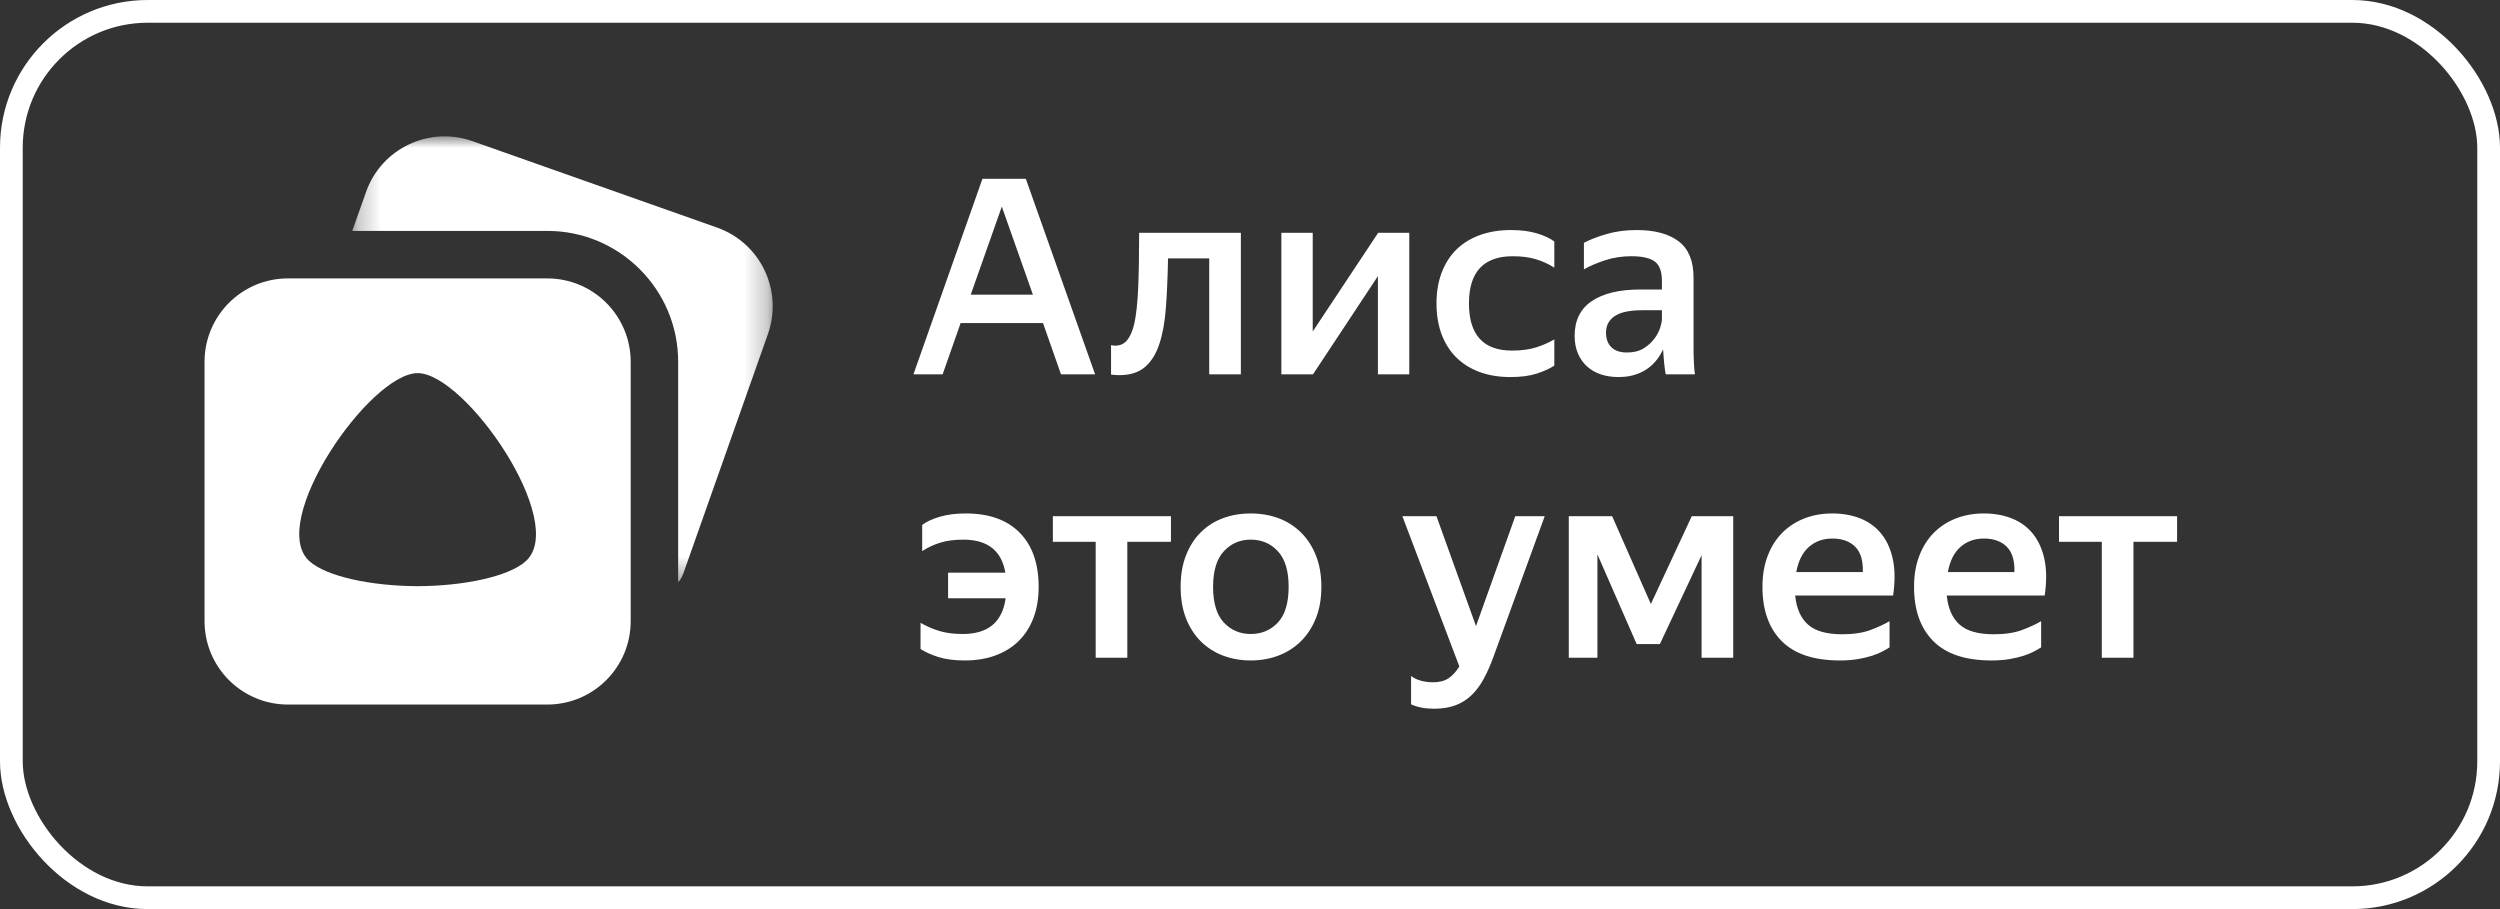 <?xml version="1.0" encoding="UTF-8"?> <svg xmlns="http://www.w3.org/2000/svg" xmlns:xlink="http://www.w3.org/1999/xlink" width="110" height="40" viewBox="0 0 110 40"><rect x="0" y="0" width="110" height="40" fill="#333333" stroke="none"/> <defs> <polygon id="white_badge_monochrome-a" points=".249 0 18.75 0 18.75 19.608 .249 19.608"></polygon> </defs> <g fill="none" fill-rule="evenodd"> <rect width="109" height="39" x=".5" y=".5" stroke="#FFF" rx="6"></rect> <g transform="translate(9 6)"> <path fill="#FFF" d="M15.081,6.25 C17.108,6.25 18.75,7.893 18.75,9.919 L18.75,21.331 C18.75,23.358 17.108,25 15.081,25 L3.669,25 C1.642,25 0,23.358 0,21.331 L0,9.919 C0,7.893 1.642,6.25 3.669,6.25 L15.081,6.25 Z M4.605,18.683 C5.354,19.371 7.345,19.784 9.375,19.792 C11.405,19.784 13.397,19.371 14.144,18.683 C16.003,16.975 11.487,10.426 9.377,10.417 C7.263,10.426 2.747,16.975 4.605,18.683 Z"></path> <g transform="translate(6.25)"> <mask id="white_badge_monochrome-b" fill="#fff"> <use xlink:href="#white_badge_monochrome-a"></use> </mask> <path fill="#FFF" d="M16.301,4.014 L5.538,0.211 C3.626,-0.465 1.53,0.537 0.855,2.448 L0.249,4.16 L8.836,4.16 C12.009,4.16 14.589,6.741 14.589,9.914 L14.589,19.608 C14.714,19.531 14.823,19.213 14.823,19.213 L18.539,8.697 C19.215,6.787 18.213,4.689 16.301,4.014" mask="url(#white_badge_monochrome-b)"></path> </g> </g> <path fill="#FFF" d="M43.228,7.866 L45.136,7.866 L48.184,16.47 L46.684,16.47 L45.892,14.214 L42.268,14.214 L41.476,16.47 L40.192,16.47 L43.228,7.866 Z M45.448,12.966 L44.08,9.09 L42.712,12.966 L45.448,12.966 Z M49.906,14.262 C49.994,13.854 50.052,13.324 50.08,12.672 C50.108,12.02 50.122,11.21 50.122,10.242 L54.598,10.242 L54.598,16.47 L53.206,16.47 L53.206,11.37 L51.394,11.37 C51.378,12.194 51.346,12.922 51.298,13.554 C51.25,14.186 51.152,14.72 51.004,15.156 C50.856,15.592 50.644,15.926 50.368,16.158 C50.092,16.39 49.722,16.506 49.258,16.506 C49.194,16.506 49.132,16.504 49.072,16.5 C49.012,16.496 48.95,16.49 48.886,16.482 L48.886,15.186 C48.966,15.202 49.026,15.21 49.066,15.21 C49.282,15.21 49.456,15.132 49.588,14.976 C49.72,14.82 49.826,14.582 49.906,14.262 Z M57.76,14.586 L60.64,10.242 L62.008,10.242 L62.008,16.47 L60.628,16.47 L60.628,12.15 L57.772,16.47 L56.38,16.47 L56.38,10.242 L57.76,10.242 L57.76,14.586 Z M66.458,16.59 C65.954,16.59 65.502,16.516 65.102,16.368 C64.702,16.22 64.362,16.008 64.082,15.732 C63.802,15.456 63.586,15.118 63.434,14.718 C63.282,14.318 63.206,13.862 63.206,13.35 C63.206,12.846 63.282,12.394 63.434,11.994 C63.586,11.594 63.802,11.256 64.082,10.98 C64.362,10.704 64.706,10.492 65.114,10.344 C65.522,10.196 65.978,10.122 66.482,10.122 C66.914,10.122 67.292,10.17 67.616,10.266 C67.94,10.362 68.198,10.482 68.39,10.626 L68.39,11.778 C68.142,11.618 67.872,11.494 67.58,11.406 C67.288,11.318 66.95,11.274 66.566,11.274 C65.278,11.274 64.634,11.966 64.634,13.35 C64.634,14.734 65.266,15.426 66.53,15.426 C66.938,15.426 67.288,15.38 67.58,15.288 C67.872,15.196 68.142,15.078 68.39,14.934 L68.39,16.086 C68.182,16.222 67.922,16.34 67.61,16.44 C67.298,16.54 66.914,16.59 66.458,16.59 Z M73.172,15.378 C73.108,15.522 73.022,15.666 72.914,15.81 C72.806,15.954 72.674,16.084 72.518,16.2 C72.362,16.316 72.176,16.41 71.96,16.482 C71.744,16.554 71.492,16.59 71.204,16.59 C70.932,16.59 70.68,16.552 70.448,16.476 C70.216,16.4 70.014,16.286 69.842,16.134 C69.67,15.982 69.534,15.792 69.434,15.564 C69.334,15.336 69.284,15.074 69.284,14.778 C69.284,14.098 69.536,13.588 70.04,13.248 C70.544,12.908 71.256,12.738 72.176,12.738 L73.124,12.738 L73.124,12.354 C73.124,11.946 73.02,11.664 72.812,11.508 C72.604,11.352 72.26,11.274 71.78,11.274 C71.372,11.274 70.99,11.332 70.634,11.448 C70.278,11.564 69.964,11.698 69.692,11.85 L69.692,10.686 C69.94,10.55 70.268,10.422 70.676,10.302 C71.084,10.182 71.528,10.122 72.008,10.122 C72.808,10.122 73.426,10.288 73.862,10.62 C74.298,10.952 74.516,11.482 74.516,12.21 L74.516,15.462 C74.516,15.534 74.518,15.616 74.522,15.708 C74.526,15.8 74.53,15.894 74.534,15.99 C74.538,16.086 74.544,16.176 74.552,16.26 C74.56,16.344 74.568,16.414 74.576,16.47 L73.292,16.47 C73.268,16.358 73.246,16.202 73.226,16.002 C73.206,15.802 73.192,15.622 73.184,15.462 L73.172,15.378 Z M71.588,15.51 C71.884,15.51 72.13,15.448 72.326,15.324 C72.522,15.2 72.68,15.056 72.8,14.892 C72.92,14.728 73.004,14.566 73.052,14.406 C73.1,14.246 73.124,14.134 73.124,14.07 L73.124,13.65 L72.26,13.65 C71.708,13.65 71.304,13.736 71.048,13.908 C70.792,14.08 70.664,14.322 70.664,14.634 C70.664,14.906 70.742,15.12 70.898,15.276 C71.054,15.432 71.284,15.51 71.588,15.51 Z M45.7,25.82 C45.7,26.332 45.624,26.788 45.472,27.188 C45.32,27.588 45.104,27.926 44.824,28.202 C44.544,28.478 44.204,28.69 43.804,28.838 C43.404,28.986 42.952,29.06 42.448,29.06 C41.992,29.06 41.606,29.01 41.29,28.91 C40.974,28.81 40.712,28.692 40.504,28.556 L40.504,27.404 C40.752,27.548 41.022,27.666 41.314,27.758 C41.606,27.85 41.956,27.896 42.364,27.896 C43.476,27.896 44.104,27.372 44.248,26.324 L41.716,26.324 L41.716,25.196 L44.236,25.196 C44.068,24.228 43.452,23.744 42.388,23.744 C41.996,23.744 41.658,23.788 41.374,23.876 C41.09,23.964 40.824,24.088 40.576,24.248 L40.576,23.096 C40.768,22.952 41.028,22.832 41.356,22.736 C41.684,22.64 42.064,22.592 42.496,22.592 C43.52,22.592 44.31,22.874 44.866,23.438 C45.422,24.002 45.7,24.796 45.7,25.82 Z M49.602,23.84 L49.602,28.94 L48.21,28.94 L48.21,23.84 L46.326,23.84 L46.326,22.712 L51.522,22.712 L51.522,23.84 L49.602,23.84 Z M55.032,29.06 C54.592,29.06 54.184,28.988 53.808,28.844 C53.432,28.7 53.106,28.49 52.83,28.214 C52.554,27.938 52.338,27.6 52.182,27.2 C52.026,26.8 51.948,26.34 51.948,25.82 C51.948,25.3 52.026,24.84 52.182,24.44 C52.338,24.04 52.554,23.702 52.83,23.426 C53.106,23.15 53.432,22.942 53.808,22.802 C54.184,22.662 54.592,22.592 55.032,22.592 C55.472,22.592 55.88,22.662 56.256,22.802 C56.632,22.942 56.96,23.15 57.24,23.426 C57.52,23.702 57.74,24.04 57.9,24.44 C58.06,24.84 58.14,25.3 58.14,25.82 C58.14,26.34 58.06,26.8 57.9,27.2 C57.74,27.6 57.52,27.938 57.24,28.214 C56.96,28.49 56.632,28.7 56.256,28.844 C55.88,28.988 55.472,29.06 55.032,29.06 Z M55.032,27.896 C55.512,27.896 55.91,27.728 56.226,27.392 C56.542,27.056 56.7,26.532 56.7,25.82 C56.7,25.116 56.542,24.594 56.226,24.254 C55.91,23.914 55.512,23.744 55.032,23.744 C54.56,23.744 54.166,23.914 53.85,24.254 C53.534,24.594 53.376,25.116 53.376,25.82 C53.376,26.532 53.534,27.056 53.85,27.392 C54.166,27.728 54.56,27.896 55.032,27.896 Z M65.724,28.868 C65.588,29.244 65.442,29.576 65.286,29.864 C65.13,30.152 64.95,30.394 64.746,30.59 C64.542,30.786 64.306,30.934 64.038,31.034 C63.77,31.134 63.456,31.184 63.096,31.184 C62.704,31.184 62.368,31.12 62.088,30.992 L62.088,29.744 C62.2,29.832 62.34,29.9 62.508,29.948 C62.676,29.996 62.86,30.02 63.06,30.02 C63.332,30.02 63.556,29.962 63.732,29.846 C63.908,29.73 64.068,29.556 64.212,29.324 L61.704,22.712 L63.204,22.712 L64.944,27.548 L66.672,22.712 L67.968,22.712 L65.724,28.868 Z M74.87,24.428 L73.034,28.34 L72.014,28.34 L70.286,24.392 L70.286,28.94 L69.026,28.94 L69.026,22.712 L70.934,22.712 L72.638,26.576 L74.438,22.712 L76.262,22.712 L76.262,28.94 L74.87,28.94 L74.87,24.428 Z M83.14,28.484 C83.052,28.54 82.944,28.602 82.816,28.67 C82.688,28.738 82.536,28.8 82.36,28.856 C82.184,28.912 81.98,28.96 81.748,29 C81.516,29.04 81.252,29.06 80.956,29.06 C79.812,29.06 78.958,28.776 78.394,28.208 C77.83,27.64 77.548,26.844 77.548,25.82 C77.548,25.316 77.624,24.864 77.776,24.464 C77.928,24.064 78.14,23.726 78.412,23.45 C78.684,23.174 79.008,22.962 79.384,22.814 C79.76,22.666 80.172,22.592 80.62,22.592 C81.084,22.592 81.502,22.668 81.874,22.82 C82.246,22.972 82.552,23.2 82.792,23.504 C83.032,23.808 83.198,24.184 83.29,24.632 C83.382,25.08 83.384,25.604 83.296,26.204 L78.988,26.204 C79.044,26.772 79.232,27.198 79.552,27.482 C79.872,27.766 80.372,27.908 81.052,27.908 C81.548,27.908 81.962,27.846 82.294,27.722 C82.626,27.598 82.908,27.468 83.14,27.332 L83.14,28.484 Z M80.62,23.696 C80.212,23.696 79.868,23.82 79.588,24.068 C79.308,24.316 79.124,24.684 79.036,25.172 L81.964,25.172 C81.98,24.668 81.868,24.296 81.628,24.056 C81.388,23.816 81.052,23.696 80.62,23.696 Z M89.81,28.484 C89.722,28.54 89.614,28.602 89.486,28.67 C89.358,28.738 89.206,28.8 89.03,28.856 C88.854,28.912 88.65,28.96 88.418,29 C88.186,29.04 87.922,29.06 87.626,29.06 C86.482,29.06 85.628,28.776 85.064,28.208 C84.5,27.64 84.218,26.844 84.218,25.82 C84.218,25.316 84.294,24.864 84.446,24.464 C84.598,24.064 84.81,23.726 85.082,23.45 C85.354,23.174 85.678,22.962 86.054,22.814 C86.43,22.666 86.842,22.592 87.29,22.592 C87.754,22.592 88.172,22.668 88.544,22.82 C88.916,22.972 89.222,23.2 89.462,23.504 C89.702,23.808 89.868,24.184 89.96,24.632 C90.052,25.08 90.054,25.604 89.966,26.204 L85.658,26.204 C85.714,26.772 85.902,27.198 86.222,27.482 C86.542,27.766 87.042,27.908 87.722,27.908 C88.218,27.908 88.632,27.846 88.964,27.722 C89.296,27.598 89.578,27.468 89.81,27.332 L89.81,28.484 Z M87.29,23.696 C86.882,23.696 86.538,23.82 86.258,24.068 C85.978,24.316 85.794,24.684 85.706,25.172 L88.634,25.172 C88.65,24.668 88.538,24.296 88.298,24.056 C88.058,23.816 87.722,23.696 87.29,23.696 Z M93.872,23.84 L93.872,28.94 L92.48,28.94 L92.48,23.84 L90.596,23.84 L90.596,22.712 L95.792,22.712 L95.792,23.84 L93.872,23.84 Z"></path> </g> </svg> 